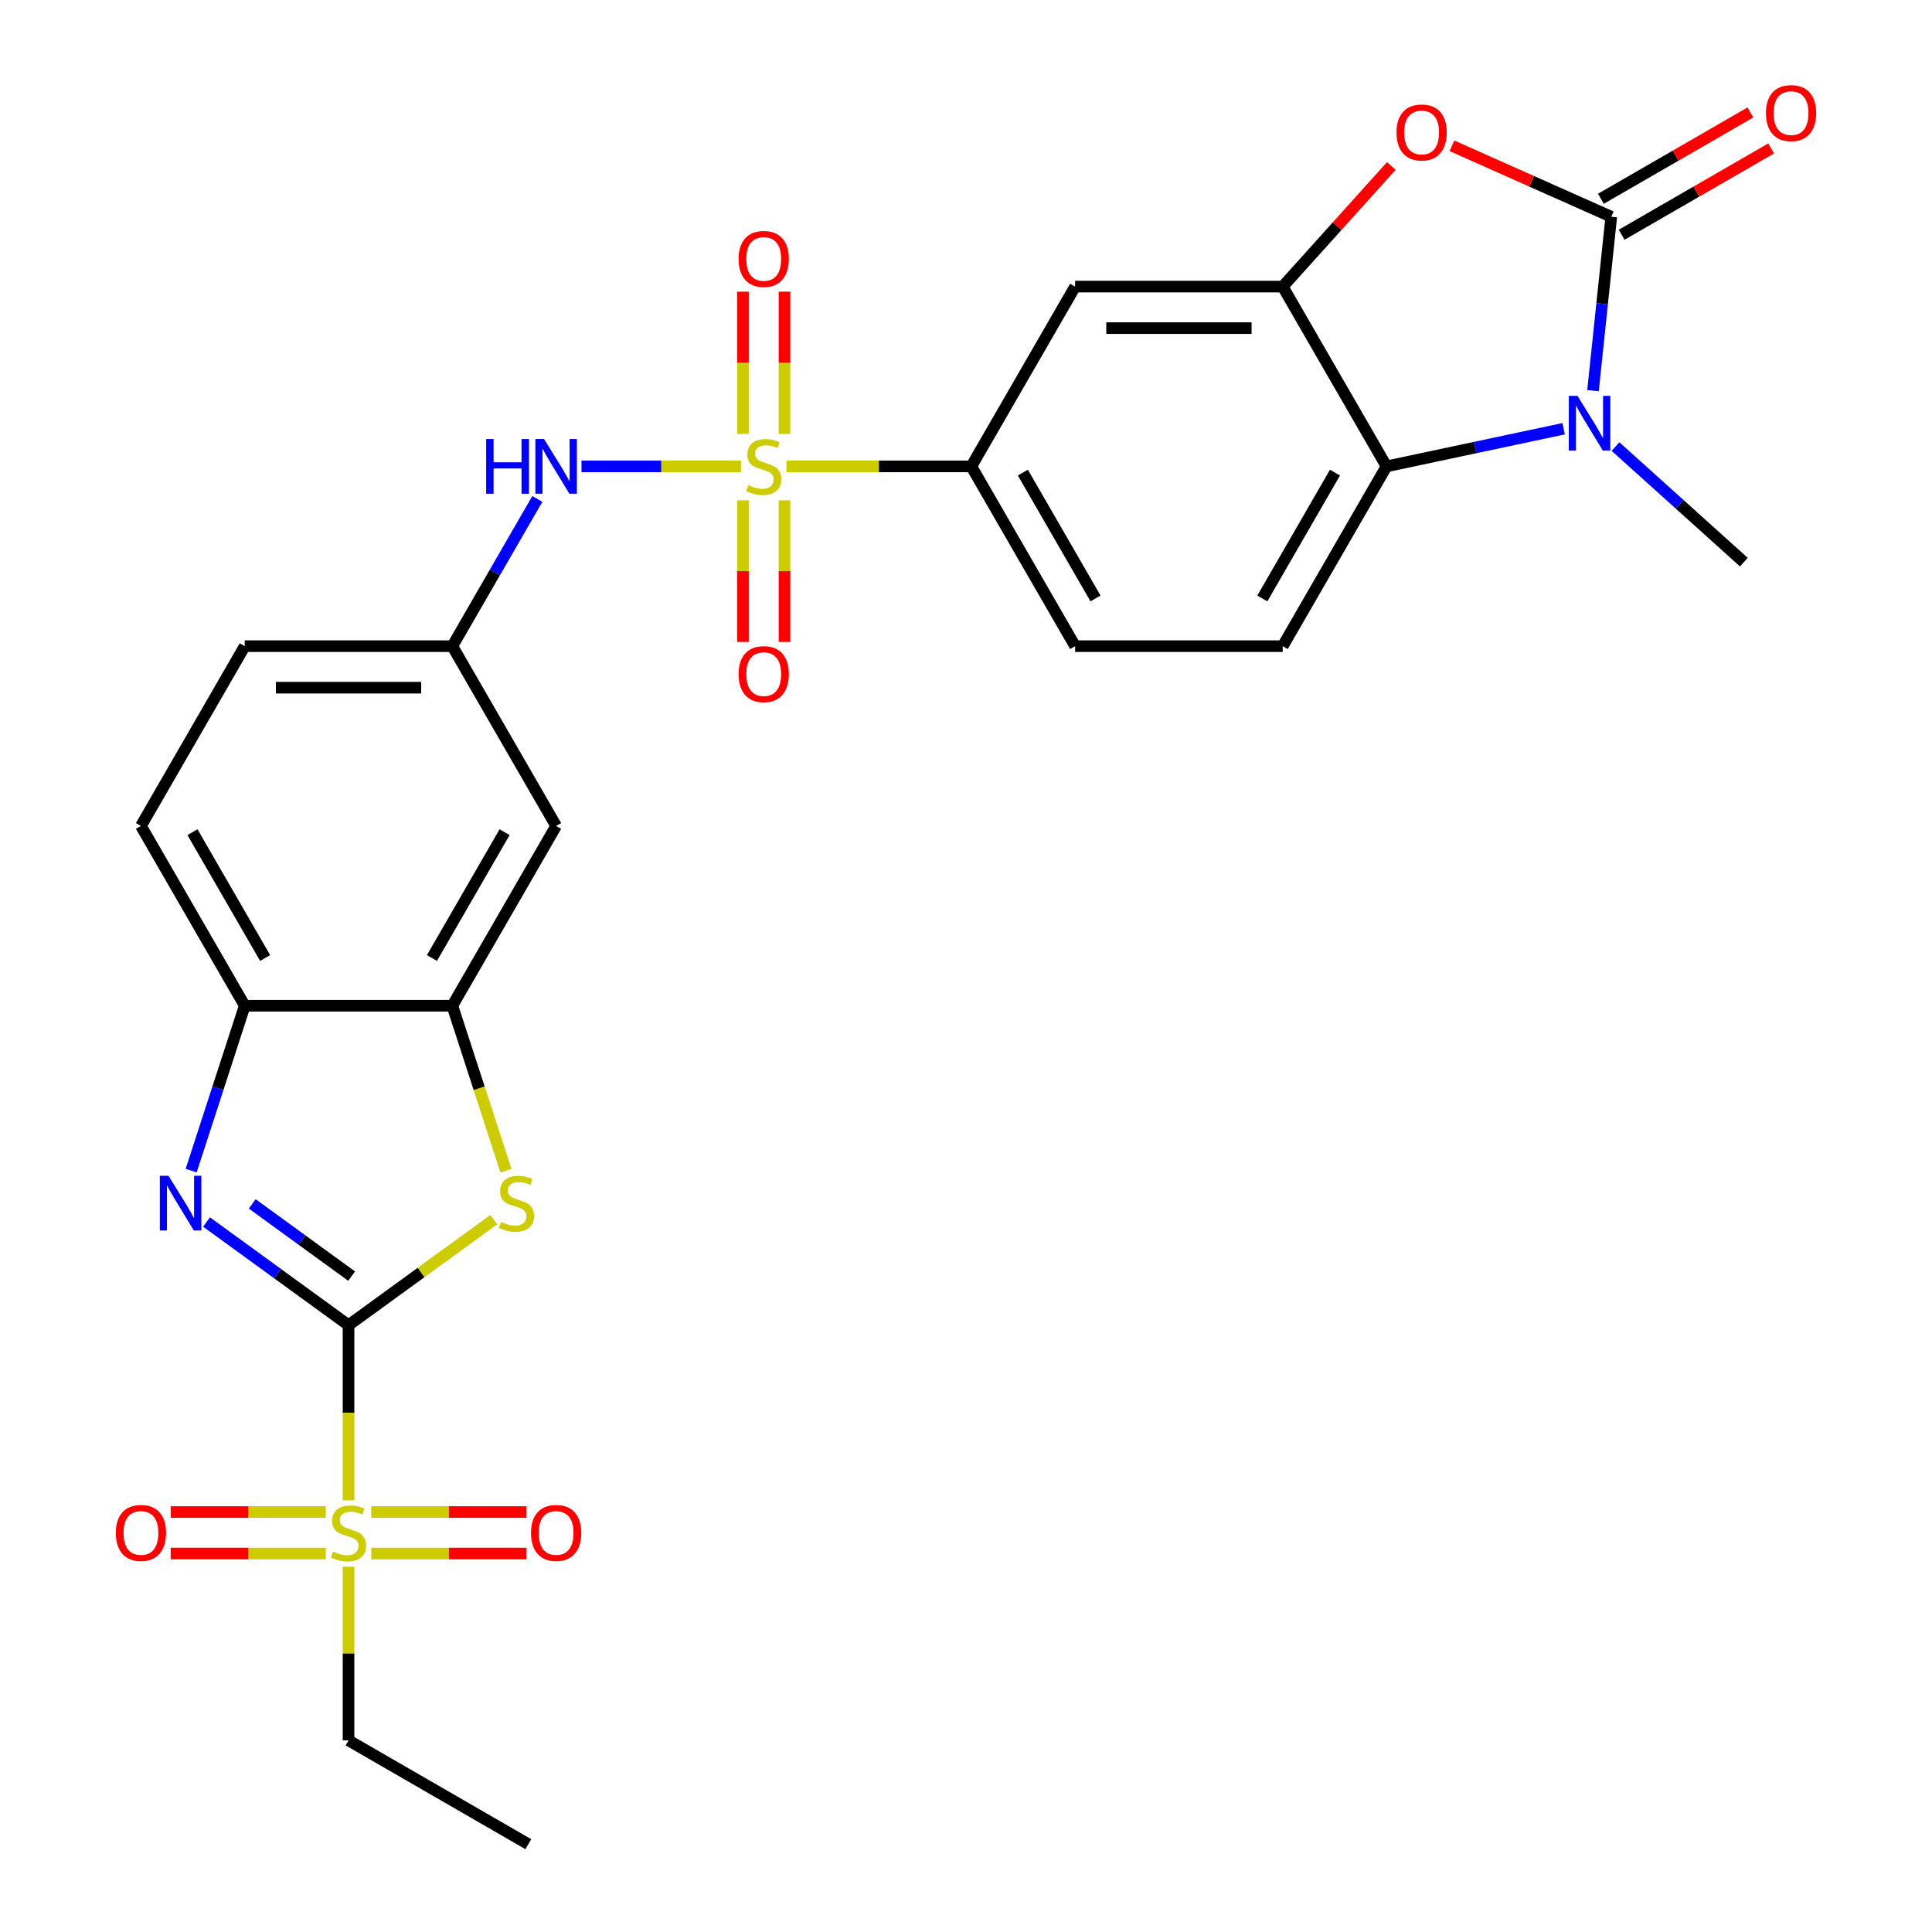 <?xml version='1.0' encoding='iso-8859-1'?>
<svg version='1.1' baseProfile='full'
              xmlns='http://www.w3.org/2000/svg'
                      xmlns:rdkit='http://www.rdkit.org/xml'
                      xmlns:xlink='http://www.w3.org/1999/xlink'
                  xml:space='preserve'
width='1000px' height='1000px' viewBox='0 0 1000 1000'>
<!-- END OF HEADER -->
<rect style='opacity:1.0;fill:#FFFFFF;stroke:none' width='1000' height='1000' x='0' y='0'> </rect>
<path class='bond-2' d='M 180.402,685.917 L 180.402,731.239' style='fill:none;fill-rule:evenodd;stroke:#000000;stroke-width:6px;stroke-linecap:butt;stroke-linejoin:miter;stroke-opacity:1' />
<path class='bond-2' d='M 180.402,731.239 L 180.402,776.562' style='fill:none;fill-rule:evenodd;stroke:#CCCC00;stroke-width:6px;stroke-linecap:butt;stroke-linejoin:miter;stroke-opacity:1' />
<path class='bond-3' d='M 180.402,685.917 L 143.65,659.215' style='fill:none;fill-rule:evenodd;stroke:#000000;stroke-width:6px;stroke-linecap:butt;stroke-linejoin:miter;stroke-opacity:1' />
<path class='bond-3' d='M 143.65,659.215 L 106.898,632.513' style='fill:none;fill-rule:evenodd;stroke:#0000FF;stroke-width:6px;stroke-linecap:butt;stroke-linejoin:miter;stroke-opacity:1' />
<path class='bond-3' d='M 182.008,660.52 L 156.282,641.829' style='fill:none;fill-rule:evenodd;stroke:#000000;stroke-width:6px;stroke-linecap:butt;stroke-linejoin:miter;stroke-opacity:1' />
<path class='bond-3' d='M 156.282,641.829 L 130.555,623.138' style='fill:none;fill-rule:evenodd;stroke:#0000FF;stroke-width:6px;stroke-linecap:butt;stroke-linejoin:miter;stroke-opacity:1' />
<path class='bond-5' d='M 180.402,685.917 L 217.984,658.612' style='fill:none;fill-rule:evenodd;stroke:#000000;stroke-width:6px;stroke-linecap:butt;stroke-linejoin:miter;stroke-opacity:1' />
<path class='bond-5' d='M 217.984,658.612 L 255.565,631.307' style='fill:none;fill-rule:evenodd;stroke:#CCCC00;stroke-width:6px;stroke-linecap:butt;stroke-linejoin:miter;stroke-opacity:1' />
<path class='bond-0' d='M 383.538,241.399 L 342.262,241.399' style='fill:none;fill-rule:evenodd;stroke:#CCCC00;stroke-width:6px;stroke-linecap:butt;stroke-linejoin:miter;stroke-opacity:1' />
<path class='bond-0' d='M 342.262,241.399 L 300.985,241.399' style='fill:none;fill-rule:evenodd;stroke:#0000FF;stroke-width:6px;stroke-linecap:butt;stroke-linejoin:miter;stroke-opacity:1' />
<path class='bond-10' d='M 407.071,241.399 L 454.913,241.399' style='fill:none;fill-rule:evenodd;stroke:#CCCC00;stroke-width:6px;stroke-linecap:butt;stroke-linejoin:miter;stroke-opacity:1' />
<path class='bond-10' d='M 454.913,241.399 L 502.756,241.399' style='fill:none;fill-rule:evenodd;stroke:#000000;stroke-width:6px;stroke-linecap:butt;stroke-linejoin:miter;stroke-opacity:1' />
<path class='bond-15' d='M 384.559,258.965 L 384.559,295.624' style='fill:none;fill-rule:evenodd;stroke:#CCCC00;stroke-width:6px;stroke-linecap:butt;stroke-linejoin:miter;stroke-opacity:1' />
<path class='bond-15' d='M 384.559,295.624 L 384.559,332.283' style='fill:none;fill-rule:evenodd;stroke:#FF0000;stroke-width:6px;stroke-linecap:butt;stroke-linejoin:miter;stroke-opacity:1' />
<path class='bond-15' d='M 406.05,258.965 L 406.05,295.624' style='fill:none;fill-rule:evenodd;stroke:#CCCC00;stroke-width:6px;stroke-linecap:butt;stroke-linejoin:miter;stroke-opacity:1' />
<path class='bond-15' d='M 406.05,295.624 L 406.05,332.283' style='fill:none;fill-rule:evenodd;stroke:#FF0000;stroke-width:6px;stroke-linecap:butt;stroke-linejoin:miter;stroke-opacity:1' />
<path class='bond-16' d='M 406.05,224.593 L 406.05,187.783' style='fill:none;fill-rule:evenodd;stroke:#CCCC00;stroke-width:6px;stroke-linecap:butt;stroke-linejoin:miter;stroke-opacity:1' />
<path class='bond-16' d='M 406.05,187.783 L 406.05,150.974' style='fill:none;fill-rule:evenodd;stroke:#FF0000;stroke-width:6px;stroke-linecap:butt;stroke-linejoin:miter;stroke-opacity:1' />
<path class='bond-16' d='M 384.559,224.593 L 384.559,187.783' style='fill:none;fill-rule:evenodd;stroke:#CCCC00;stroke-width:6px;stroke-linecap:butt;stroke-linejoin:miter;stroke-opacity:1' />
<path class='bond-16' d='M 384.559,187.783 L 384.559,150.974' style='fill:none;fill-rule:evenodd;stroke:#FF0000;stroke-width:6px;stroke-linecap:butt;stroke-linejoin:miter;stroke-opacity:1' />
<path class='bond-1' d='M 833.994,112.196 L 792.756,93.836' style='fill:none;fill-rule:evenodd;stroke:#000000;stroke-width:6px;stroke-linecap:butt;stroke-linejoin:miter;stroke-opacity:1' />
<path class='bond-1' d='M 792.756,93.836 L 751.519,75.475' style='fill:none;fill-rule:evenodd;stroke:#FF0000;stroke-width:6px;stroke-linecap:butt;stroke-linejoin:miter;stroke-opacity:1' />
<path class='bond-18' d='M 839.367,121.501 L 878.051,99.167' style='fill:none;fill-rule:evenodd;stroke:#000000;stroke-width:6px;stroke-linecap:butt;stroke-linejoin:miter;stroke-opacity:1' />
<path class='bond-18' d='M 878.051,99.167 L 916.736,76.832' style='fill:none;fill-rule:evenodd;stroke:#FF0000;stroke-width:6px;stroke-linecap:butt;stroke-linejoin:miter;stroke-opacity:1' />
<path class='bond-18' d='M 828.621,102.89 L 867.306,80.556' style='fill:none;fill-rule:evenodd;stroke:#000000;stroke-width:6px;stroke-linecap:butt;stroke-linejoin:miter;stroke-opacity:1' />
<path class='bond-18' d='M 867.306,80.556 L 905.991,58.221' style='fill:none;fill-rule:evenodd;stroke:#FF0000;stroke-width:6px;stroke-linecap:butt;stroke-linejoin:miter;stroke-opacity:1' />
<path class='bond-31' d='M 833.994,112.196 L 829.263,157.204' style='fill:none;fill-rule:evenodd;stroke:#000000;stroke-width:6px;stroke-linecap:butt;stroke-linejoin:miter;stroke-opacity:1' />
<path class='bond-31' d='M 829.263,157.204 L 824.533,202.212' style='fill:none;fill-rule:evenodd;stroke:#0000FF;stroke-width:6px;stroke-linecap:butt;stroke-linejoin:miter;stroke-opacity:1' />
<path class='bond-19' d='M 192.168,804.113 L 232.315,804.113' style='fill:none;fill-rule:evenodd;stroke:#CCCC00;stroke-width:6px;stroke-linecap:butt;stroke-linejoin:miter;stroke-opacity:1' />
<path class='bond-19' d='M 232.315,804.113 L 272.461,804.113' style='fill:none;fill-rule:evenodd;stroke:#FF0000;stroke-width:6px;stroke-linecap:butt;stroke-linejoin:miter;stroke-opacity:1' />
<path class='bond-19' d='M 192.168,782.623 L 232.315,782.623' style='fill:none;fill-rule:evenodd;stroke:#CCCC00;stroke-width:6px;stroke-linecap:butt;stroke-linejoin:miter;stroke-opacity:1' />
<path class='bond-19' d='M 232.315,782.623 L 272.461,782.623' style='fill:none;fill-rule:evenodd;stroke:#FF0000;stroke-width:6px;stroke-linecap:butt;stroke-linejoin:miter;stroke-opacity:1' />
<path class='bond-20' d='M 168.635,782.623 L 128.489,782.623' style='fill:none;fill-rule:evenodd;stroke:#CCCC00;stroke-width:6px;stroke-linecap:butt;stroke-linejoin:miter;stroke-opacity:1' />
<path class='bond-20' d='M 128.489,782.623 L 88.342,782.623' style='fill:none;fill-rule:evenodd;stroke:#FF0000;stroke-width:6px;stroke-linecap:butt;stroke-linejoin:miter;stroke-opacity:1' />
<path class='bond-20' d='M 168.635,804.113 L 128.489,804.113' style='fill:none;fill-rule:evenodd;stroke:#CCCC00;stroke-width:6px;stroke-linecap:butt;stroke-linejoin:miter;stroke-opacity:1' />
<path class='bond-20' d='M 128.489,804.113 L 88.342,804.113' style='fill:none;fill-rule:evenodd;stroke:#FF0000;stroke-width:6px;stroke-linecap:butt;stroke-linejoin:miter;stroke-opacity:1' />
<path class='bond-24' d='M 180.402,810.935 L 180.402,855.877' style='fill:none;fill-rule:evenodd;stroke:#CCCC00;stroke-width:6px;stroke-linecap:butt;stroke-linejoin:miter;stroke-opacity:1' />
<path class='bond-24' d='M 180.402,855.877 L 180.402,900.82' style='fill:none;fill-rule:evenodd;stroke:#000000;stroke-width:6px;stroke-linecap:butt;stroke-linejoin:miter;stroke-opacity:1' />
<path class='bond-12' d='M 98.945,605.912 L 112.811,563.239' style='fill:none;fill-rule:evenodd;stroke:#0000FF;stroke-width:6px;stroke-linecap:butt;stroke-linejoin:miter;stroke-opacity:1' />
<path class='bond-12' d='M 112.811,563.239 L 126.676,520.566' style='fill:none;fill-rule:evenodd;stroke:#000000;stroke-width:6px;stroke-linecap:butt;stroke-linejoin:miter;stroke-opacity:1' />
<path class='bond-4' d='M 809.336,221.912 L 763.497,231.656' style='fill:none;fill-rule:evenodd;stroke:#0000FF;stroke-width:6px;stroke-linecap:butt;stroke-linejoin:miter;stroke-opacity:1' />
<path class='bond-4' d='M 763.497,231.656 L 717.659,241.399' style='fill:none;fill-rule:evenodd;stroke:#000000;stroke-width:6px;stroke-linecap:butt;stroke-linejoin:miter;stroke-opacity:1' />
<path class='bond-25' d='M 836.189,231.148 L 869.401,261.053' style='fill:none;fill-rule:evenodd;stroke:#0000FF;stroke-width:6px;stroke-linecap:butt;stroke-linejoin:miter;stroke-opacity:1' />
<path class='bond-25' d='M 869.401,261.053 L 902.614,290.958' style='fill:none;fill-rule:evenodd;stroke:#000000;stroke-width:6px;stroke-linecap:butt;stroke-linejoin:miter;stroke-opacity:1' />
<path class='bond-9' d='M 261.871,605.952 L 247.999,563.259' style='fill:none;fill-rule:evenodd;stroke:#CCCC00;stroke-width:6px;stroke-linecap:butt;stroke-linejoin:miter;stroke-opacity:1' />
<path class='bond-9' d='M 247.999,563.259 L 234.127,520.566' style='fill:none;fill-rule:evenodd;stroke:#000000;stroke-width:6px;stroke-linecap:butt;stroke-linejoin:miter;stroke-opacity:1' />
<path class='bond-6' d='M 720.146,85.913 L 692.04,117.128' style='fill:none;fill-rule:evenodd;stroke:#FF0000;stroke-width:6px;stroke-linecap:butt;stroke-linejoin:miter;stroke-opacity:1' />
<path class='bond-6' d='M 692.04,117.128 L 663.933,148.343' style='fill:none;fill-rule:evenodd;stroke:#000000;stroke-width:6px;stroke-linecap:butt;stroke-linejoin:miter;stroke-opacity:1' />
<path class='bond-7' d='M 663.933,148.343 L 556.482,148.343' style='fill:none;fill-rule:evenodd;stroke:#000000;stroke-width:6px;stroke-linecap:butt;stroke-linejoin:miter;stroke-opacity:1' />
<path class='bond-7' d='M 647.815,169.834 L 572.599,169.834' style='fill:none;fill-rule:evenodd;stroke:#000000;stroke-width:6px;stroke-linecap:butt;stroke-linejoin:miter;stroke-opacity:1' />
<path class='bond-30' d='M 663.933,148.343 L 717.659,241.399' style='fill:none;fill-rule:evenodd;stroke:#000000;stroke-width:6px;stroke-linecap:butt;stroke-linejoin:miter;stroke-opacity:1' />
<path class='bond-8' d='M 717.659,241.399 L 663.933,334.455' style='fill:none;fill-rule:evenodd;stroke:#000000;stroke-width:6px;stroke-linecap:butt;stroke-linejoin:miter;stroke-opacity:1' />
<path class='bond-8' d='M 690.989,244.612 L 653.381,309.751' style='fill:none;fill-rule:evenodd;stroke:#000000;stroke-width:6px;stroke-linecap:butt;stroke-linejoin:miter;stroke-opacity:1' />
<path class='bond-14' d='M 234.127,520.566 L 287.853,427.51' style='fill:none;fill-rule:evenodd;stroke:#000000;stroke-width:6px;stroke-linecap:butt;stroke-linejoin:miter;stroke-opacity:1' />
<path class='bond-14' d='M 223.575,495.863 L 261.183,430.724' style='fill:none;fill-rule:evenodd;stroke:#000000;stroke-width:6px;stroke-linecap:butt;stroke-linejoin:miter;stroke-opacity:1' />
<path class='bond-28' d='M 234.127,520.566 L 126.676,520.566' style='fill:none;fill-rule:evenodd;stroke:#000000;stroke-width:6px;stroke-linecap:butt;stroke-linejoin:miter;stroke-opacity:1' />
<path class='bond-13' d='M 502.756,241.399 L 556.482,148.343' style='fill:none;fill-rule:evenodd;stroke:#000000;stroke-width:6px;stroke-linecap:butt;stroke-linejoin:miter;stroke-opacity:1' />
<path class='bond-22' d='M 502.756,241.399 L 556.482,334.455' style='fill:none;fill-rule:evenodd;stroke:#000000;stroke-width:6px;stroke-linecap:butt;stroke-linejoin:miter;stroke-opacity:1' />
<path class='bond-22' d='M 529.426,244.612 L 567.034,309.751' style='fill:none;fill-rule:evenodd;stroke:#000000;stroke-width:6px;stroke-linecap:butt;stroke-linejoin:miter;stroke-opacity:1' />
<path class='bond-11' d='M 278.127,258.245 L 256.127,296.35' style='fill:none;fill-rule:evenodd;stroke:#0000FF;stroke-width:6px;stroke-linecap:butt;stroke-linejoin:miter;stroke-opacity:1' />
<path class='bond-11' d='M 256.127,296.35 L 234.127,334.455' style='fill:none;fill-rule:evenodd;stroke:#000000;stroke-width:6px;stroke-linecap:butt;stroke-linejoin:miter;stroke-opacity:1' />
<path class='bond-23' d='M 126.676,520.566 L 72.95,427.51' style='fill:none;fill-rule:evenodd;stroke:#000000;stroke-width:6px;stroke-linecap:butt;stroke-linejoin:miter;stroke-opacity:1' />
<path class='bond-23' d='M 137.228,495.863 L 99.62,430.724' style='fill:none;fill-rule:evenodd;stroke:#000000;stroke-width:6px;stroke-linecap:butt;stroke-linejoin:miter;stroke-opacity:1' />
<path class='bond-21' d='M 287.853,427.51 L 234.127,334.455' style='fill:none;fill-rule:evenodd;stroke:#000000;stroke-width:6px;stroke-linecap:butt;stroke-linejoin:miter;stroke-opacity:1' />
<path class='bond-17' d='M 663.933,334.455 L 556.482,334.455' style='fill:none;fill-rule:evenodd;stroke:#000000;stroke-width:6px;stroke-linecap:butt;stroke-linejoin:miter;stroke-opacity:1' />
<path class='bond-29' d='M 234.127,334.455 L 126.676,334.455' style='fill:none;fill-rule:evenodd;stroke:#000000;stroke-width:6px;stroke-linecap:butt;stroke-linejoin:miter;stroke-opacity:1' />
<path class='bond-29' d='M 218.01,355.945 L 142.794,355.945' style='fill:none;fill-rule:evenodd;stroke:#000000;stroke-width:6px;stroke-linecap:butt;stroke-linejoin:miter;stroke-opacity:1' />
<path class='bond-26' d='M 72.95,427.51 L 126.676,334.455' style='fill:none;fill-rule:evenodd;stroke:#000000;stroke-width:6px;stroke-linecap:butt;stroke-linejoin:miter;stroke-opacity:1' />
<path class='bond-27' d='M 180.402,900.82 L 273.457,954.545' style='fill:none;fill-rule:evenodd;stroke:#000000;stroke-width:6px;stroke-linecap:butt;stroke-linejoin:miter;stroke-opacity:1' />
<path  class='atom-1' d='M 387.305 251.119
Q 387.625 251.239, 388.945 251.799
Q 390.265 252.359, 391.705 252.719
Q 393.185 253.039, 394.625 253.039
Q 397.305 253.039, 398.865 251.759
Q 400.425 250.439, 400.425 248.159
Q 400.425 246.599, 399.625 245.639
Q 398.865 244.679, 397.665 244.159
Q 396.465 243.639, 394.465 243.039
Q 391.945 242.279, 390.425 241.559
Q 388.945 240.839, 387.865 239.319
Q 386.825 237.799, 386.825 235.239
Q 386.825 231.679, 389.225 229.479
Q 391.665 227.279, 396.465 227.279
Q 399.745 227.279, 403.465 228.839
L 402.545 231.919
Q 399.145 230.519, 396.585 230.519
Q 393.825 230.519, 392.305 231.679
Q 390.785 232.799, 390.825 234.759
Q 390.825 236.279, 391.585 237.199
Q 392.385 238.119, 393.505 238.639
Q 394.665 239.159, 396.585 239.759
Q 399.145 240.559, 400.665 241.359
Q 402.185 242.159, 403.265 243.799
Q 404.385 245.399, 404.385 248.159
Q 404.385 252.079, 401.745 254.199
Q 399.145 256.279, 394.785 256.279
Q 392.265 256.279, 390.345 255.719
Q 388.465 255.199, 386.225 254.279
L 387.305 251.119
' fill='#CCCC00'/>
<path  class='atom-3' d='M 172.402 803.088
Q 172.722 803.208, 174.042 803.768
Q 175.362 804.328, 176.802 804.688
Q 178.282 805.008, 179.722 805.008
Q 182.402 805.008, 183.962 803.728
Q 185.522 802.408, 185.522 800.128
Q 185.522 798.568, 184.722 797.608
Q 183.962 796.648, 182.762 796.128
Q 181.562 795.608, 179.562 795.008
Q 177.042 794.248, 175.522 793.528
Q 174.042 792.808, 172.962 791.288
Q 171.922 789.768, 171.922 787.208
Q 171.922 783.648, 174.322 781.448
Q 176.762 779.248, 181.562 779.248
Q 184.842 779.248, 188.562 780.808
L 187.642 783.888
Q 184.242 782.488, 181.682 782.488
Q 178.922 782.488, 177.402 783.648
Q 175.882 784.768, 175.922 786.728
Q 175.922 788.248, 176.682 789.168
Q 177.482 790.088, 178.602 790.608
Q 179.762 791.128, 181.682 791.728
Q 184.242 792.528, 185.762 793.328
Q 187.282 794.128, 188.362 795.768
Q 189.482 797.368, 189.482 800.128
Q 189.482 804.048, 186.842 806.168
Q 184.242 808.248, 179.882 808.248
Q 177.362 808.248, 175.442 807.688
Q 173.562 807.168, 171.322 806.248
L 172.402 803.088
' fill='#CCCC00'/>
<path  class='atom-4' d='M 87.212 608.598
L 96.492 623.598
Q 97.412 625.078, 98.892 627.758
Q 100.372 630.438, 100.452 630.598
L 100.452 608.598
L 104.212 608.598
L 104.212 636.918
L 100.332 636.918
L 90.372 620.518
Q 89.212 618.598, 87.972 616.398
Q 86.772 614.198, 86.412 613.518
L 86.412 636.918
L 82.732 636.918
L 82.732 608.598
L 87.212 608.598
' fill='#0000FF'/>
<path  class='atom-5' d='M 816.502 204.899
L 825.782 219.899
Q 826.702 221.379, 828.182 224.059
Q 829.662 226.739, 829.742 226.899
L 829.742 204.899
L 833.502 204.899
L 833.502 233.219
L 829.622 233.219
L 819.662 216.819
Q 818.502 214.899, 817.262 212.699
Q 816.062 210.499, 815.702 209.819
L 815.702 233.219
L 812.022 233.219
L 812.022 204.899
L 816.502 204.899
' fill='#0000FF'/>
<path  class='atom-6' d='M 259.332 632.478
Q 259.652 632.598, 260.972 633.158
Q 262.292 633.718, 263.732 634.078
Q 265.212 634.398, 266.652 634.398
Q 269.332 634.398, 270.892 633.118
Q 272.452 631.798, 272.452 629.518
Q 272.452 627.958, 271.652 626.998
Q 270.892 626.038, 269.692 625.518
Q 268.492 624.998, 266.492 624.398
Q 263.972 623.638, 262.452 622.918
Q 260.972 622.198, 259.892 620.678
Q 258.852 619.158, 258.852 616.598
Q 258.852 613.038, 261.252 610.838
Q 263.692 608.638, 268.492 608.638
Q 271.772 608.638, 275.492 610.198
L 274.572 613.278
Q 271.172 611.878, 268.612 611.878
Q 265.852 611.878, 264.332 613.038
Q 262.812 614.158, 262.852 616.118
Q 262.852 617.638, 263.612 618.558
Q 264.412 619.478, 265.532 619.998
Q 266.692 620.518, 268.612 621.118
Q 271.172 621.918, 272.692 622.718
Q 274.212 623.518, 275.292 625.158
Q 276.412 626.758, 276.412 629.518
Q 276.412 633.438, 273.772 635.558
Q 271.172 637.638, 266.812 637.638
Q 264.292 637.638, 262.372 637.078
Q 260.492 636.558, 258.252 635.638
L 259.332 632.478
' fill='#CCCC00'/>
<path  class='atom-7' d='M 722.832 68.571
Q 722.832 61.771, 726.192 57.971
Q 729.552 54.171, 735.832 54.171
Q 742.112 54.171, 745.472 57.971
Q 748.832 61.771, 748.832 68.571
Q 748.832 75.451, 745.432 79.371
Q 742.032 83.251, 735.832 83.251
Q 729.592 83.251, 726.192 79.371
Q 722.832 75.491, 722.832 68.571
M 735.832 80.051
Q 740.152 80.051, 742.472 77.171
Q 744.832 74.251, 744.832 68.571
Q 744.832 63.011, 742.472 60.211
Q 740.152 57.371, 735.832 57.371
Q 731.512 57.371, 729.152 60.171
Q 726.832 62.971, 726.832 68.571
Q 726.832 74.291, 729.152 77.171
Q 731.512 80.051, 735.832 80.051
' fill='#FF0000'/>
<path  class='atom-12' d='M 251.633 227.239
L 255.473 227.239
L 255.473 239.279
L 269.953 239.279
L 269.953 227.239
L 273.793 227.239
L 273.793 255.559
L 269.953 255.559
L 269.953 242.479
L 255.473 242.479
L 255.473 255.559
L 251.633 255.559
L 251.633 227.239
' fill='#0000FF'/>
<path  class='atom-12' d='M 281.593 227.239
L 290.873 242.239
Q 291.793 243.719, 293.273 246.399
Q 294.753 249.079, 294.833 249.239
L 294.833 227.239
L 298.593 227.239
L 298.593 255.559
L 294.713 255.559
L 284.753 239.159
Q 283.593 237.239, 282.353 235.039
Q 281.153 232.839, 280.793 232.159
L 280.793 255.559
L 277.113 255.559
L 277.113 227.239
L 281.593 227.239
' fill='#0000FF'/>
<path  class='atom-16' d='M 382.305 348.93
Q 382.305 342.13, 385.665 338.33
Q 389.025 334.53, 395.305 334.53
Q 401.585 334.53, 404.945 338.33
Q 408.305 342.13, 408.305 348.93
Q 408.305 355.81, 404.905 359.73
Q 401.505 363.61, 395.305 363.61
Q 389.065 363.61, 385.665 359.73
Q 382.305 355.85, 382.305 348.93
M 395.305 360.41
Q 399.625 360.41, 401.945 357.53
Q 404.305 354.61, 404.305 348.93
Q 404.305 343.37, 401.945 340.57
Q 399.625 337.73, 395.305 337.73
Q 390.985 337.73, 388.625 340.53
Q 386.305 343.33, 386.305 348.93
Q 386.305 354.65, 388.625 357.53
Q 390.985 360.41, 395.305 360.41
' fill='#FF0000'/>
<path  class='atom-17' d='M 382.305 134.028
Q 382.305 127.228, 385.665 123.428
Q 389.025 119.628, 395.305 119.628
Q 401.585 119.628, 404.945 123.428
Q 408.305 127.228, 408.305 134.028
Q 408.305 140.908, 404.905 144.828
Q 401.505 148.708, 395.305 148.708
Q 389.065 148.708, 385.665 144.828
Q 382.305 140.948, 382.305 134.028
M 395.305 145.508
Q 399.625 145.508, 401.945 142.628
Q 404.305 139.708, 404.305 134.028
Q 404.305 128.468, 401.945 125.668
Q 399.625 122.828, 395.305 122.828
Q 390.985 122.828, 388.625 125.628
Q 386.305 128.428, 386.305 134.028
Q 386.305 139.748, 388.625 142.628
Q 390.985 145.508, 395.305 145.508
' fill='#FF0000'/>
<path  class='atom-19' d='M 914.05 58.55
Q 914.05 51.75, 917.41 47.95
Q 920.77 44.15, 927.05 44.15
Q 933.33 44.15, 936.69 47.95
Q 940.05 51.75, 940.05 58.55
Q 940.05 65.43, 936.65 69.35
Q 933.25 73.23, 927.05 73.23
Q 920.81 73.23, 917.41 69.35
Q 914.05 65.47, 914.05 58.55
M 927.05 70.03
Q 931.37 70.03, 933.69 67.15
Q 936.05 64.23, 936.05 58.55
Q 936.05 52.99, 933.69 50.19
Q 931.37 47.35, 927.05 47.35
Q 922.73 47.35, 920.37 50.15
Q 918.05 52.95, 918.05 58.55
Q 918.05 64.27, 920.37 67.15
Q 922.73 70.03, 927.05 70.03
' fill='#FF0000'/>
<path  class='atom-20' d='M 274.853 793.448
Q 274.853 786.648, 278.213 782.848
Q 281.573 779.048, 287.853 779.048
Q 294.133 779.048, 297.493 782.848
Q 300.853 786.648, 300.853 793.448
Q 300.853 800.328, 297.453 804.248
Q 294.053 808.128, 287.853 808.128
Q 281.613 808.128, 278.213 804.248
Q 274.853 800.368, 274.853 793.448
M 287.853 804.928
Q 292.173 804.928, 294.493 802.048
Q 296.853 799.128, 296.853 793.448
Q 296.853 787.888, 294.493 785.088
Q 292.173 782.248, 287.853 782.248
Q 283.533 782.248, 281.173 785.048
Q 278.853 787.848, 278.853 793.448
Q 278.853 799.168, 281.173 802.048
Q 283.533 804.928, 287.853 804.928
' fill='#FF0000'/>
<path  class='atom-21' d='M 59.95 793.448
Q 59.95 786.648, 63.31 782.848
Q 66.67 779.048, 72.95 779.048
Q 79.23 779.048, 82.59 782.848
Q 85.95 786.648, 85.95 793.448
Q 85.95 800.328, 82.55 804.248
Q 79.15 808.128, 72.95 808.128
Q 66.71 808.128, 63.31 804.248
Q 59.95 800.368, 59.95 793.448
M 72.95 804.928
Q 77.27 804.928, 79.59 802.048
Q 81.95 799.128, 81.95 793.448
Q 81.95 787.888, 79.59 785.088
Q 77.27 782.248, 72.95 782.248
Q 68.63 782.248, 66.27 785.048
Q 63.95 787.848, 63.95 793.448
Q 63.95 799.168, 66.27 802.048
Q 68.63 804.928, 72.95 804.928
' fill='#FF0000'/>
</svg>
